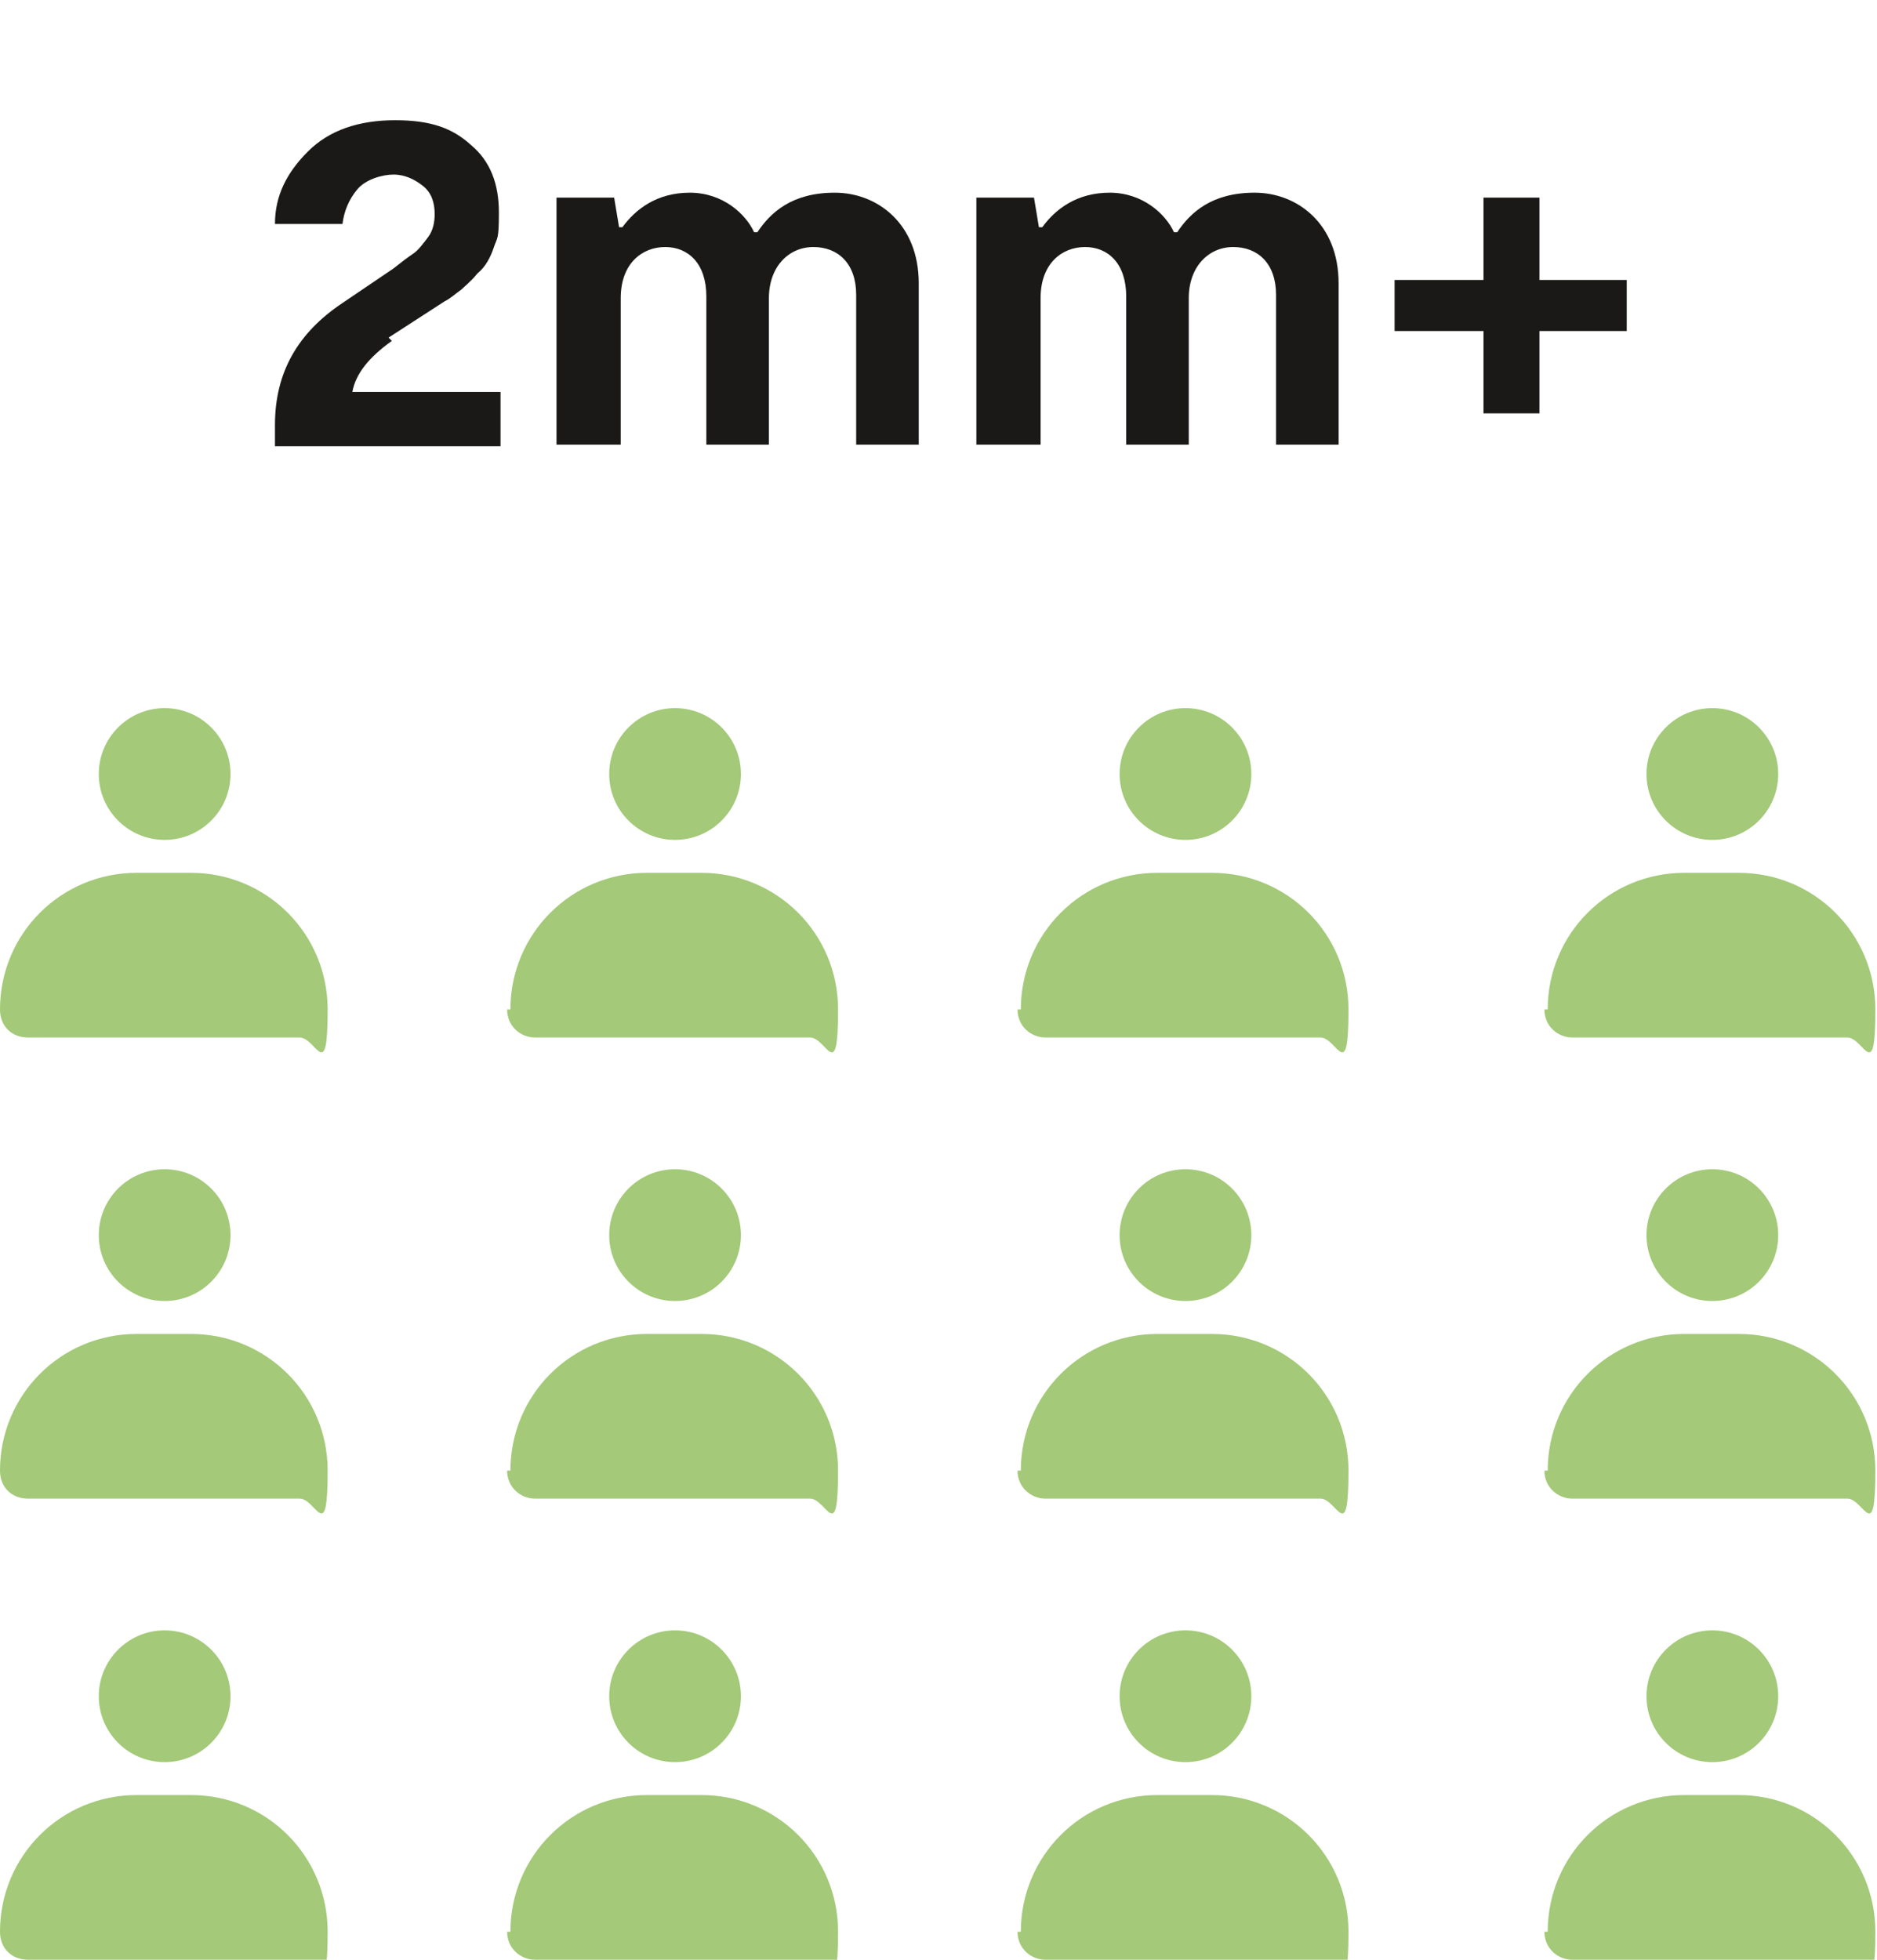 <svg width="114" height="119" viewBox="0 0 114 119" fill="none" xmlns="http://www.w3.org/2000/svg">
<g clip-path="url(#clip0_1_2)">
<path d="M94 117.3C94 112.7 97.7 109 102.3 109H105.6C110.2 109 113.9 112.7 113.9 117.3C113.9 121.9 113.2 119 112.2 119H95.5C94.6 119 93.8 118.3 93.8 117.3H94Z" fill="#A3C979"/>
<path d="M104 107C106.209 107 108 105.209 108 103C108 100.791 106.209 99 104 99C101.791 99 100 100.791 100 103C100 105.209 101.791 107 104 107Z" fill="#A3C979"/>
<path d="M62 117.3C62 112.7 65.7 109 70.3 109H73.6C78.2 109 81.9 112.7 81.9 117.3C81.9 121.9 81.2 119 80.2 119H63.5C62.6 119 61.8 118.3 61.8 117.3H62Z" fill="#A3C979"/>
<path d="M72 107C74.209 107 76 105.209 76 103C76 100.791 74.209 99 72 99C69.791 99 68 100.791 68 103C68 105.209 69.791 107 72 107Z" fill="#A3C979"/>
<path d="M31 117.3C31 112.7 34.7 109 39.3 109H42.6C47.2 109 50.9 112.7 50.9 117.3C50.9 121.9 50.2 119 49.2 119H32.5C31.6 119 30.8 118.3 30.8 117.3H31Z" fill="#A3C979"/>
<path d="M41 107C43.209 107 45 105.209 45 103C45 100.791 43.209 99 41 99C38.791 99 37 100.791 37 103C37 105.209 38.791 107 41 107Z" fill="#A3C979"/>
<path d="M0 117.3C0 112.7 3.7 109 8.3 109H11.6C16.2 109 19.9 112.7 19.9 117.3C19.9 121.9 19.2 119 18.2 119H1.7C0.7 119 0 118.3 0 117.3Z" fill="#A3C979"/>
<path d="M10 107C12.209 107 14 105.209 14 103C14 100.791 12.209 99 10 99C7.791 99 6 100.791 6 103C6 105.209 7.791 107 10 107Z" fill="#A3C979"/>
<path d="M94 89.3C94 84.7 97.7 81 102.3 81H105.6C110.2 81 113.9 84.7 113.9 89.3C113.9 93.9 113.2 91 112.2 91H95.5C94.6 91 93.8 90.3 93.8 89.3H94Z" fill="#A3C979"/>
<path d="M104 79C106.209 79 108 77.209 108 75C108 72.791 106.209 71 104 71C101.791 71 100 72.791 100 75C100 77.209 101.791 79 104 79Z" fill="#A3C979"/>
<path d="M62 89.3C62 84.7 65.7 81 70.3 81H73.6C78.2 81 81.9 84.7 81.9 89.3C81.9 93.9 81.2 91 80.2 91H63.5C62.6 91 61.8 90.3 61.8 89.3H62Z" fill="#A3C979"/>
<path d="M72 79C74.209 79 76 77.209 76 75C76 72.791 74.209 71 72 71C69.791 71 68 72.791 68 75C68 77.209 69.791 79 72 79Z" fill="#A3C979"/>
<path d="M31 89.3C31 84.7 34.7 81 39.3 81H42.6C47.2 81 50.9 84.7 50.9 89.3C50.9 93.9 50.2 91 49.2 91H32.5C31.6 91 30.8 90.3 30.8 89.3H31Z" fill="#A3C979"/>
<path d="M41 79C43.209 79 45 77.209 45 75C45 72.791 43.209 71 41 71C38.791 71 37 72.791 37 75C37 77.209 38.791 79 41 79Z" fill="#A3C979"/>
<path d="M0 89.3C0 84.7 3.7 81 8.3 81H11.6C16.2 81 19.9 84.7 19.9 89.3C19.9 93.9 19.2 91 18.2 91H1.7C0.7 91 0 90.3 0 89.3Z" fill="#A3C979"/>
<path d="M10 79C12.209 79 14 77.209 14 75C14 72.791 12.209 71 10 71C7.791 71 6 72.791 6 75C6 77.209 7.791 79 10 79Z" fill="#A3C979"/>
<path d="M94 61.3C94 56.7 97.7 53 102.3 53H105.6C110.2 53 113.9 56.7 113.9 61.3C113.9 65.9 113.2 63 112.2 63H95.5C94.6 63 93.8 62.3 93.8 61.3H94Z" fill="#A3C979"/>
<path d="M104 51C106.209 51 108 49.209 108 47C108 44.791 106.209 43 104 43C101.791 43 100 44.791 100 47C100 49.209 101.791 51 104 51Z" fill="#A3C979"/>
<path d="M62 61.3C62 56.7 65.7 53 70.3 53H73.6C78.2 53 81.9 56.7 81.9 61.3C81.9 65.9 81.2 63 80.2 63H63.5C62.6 63 61.8 62.3 61.8 61.3H62Z" fill="#A3C979"/>
<path d="M72 51C74.209 51 76 49.209 76 47C76 44.791 74.209 43 72 43C69.791 43 68 44.791 68 47C68 49.209 69.791 51 72 51Z" fill="#A3C979"/>
<path d="M31 61.3C31 56.7 34.7 53 39.3 53H42.6C47.2 53 50.9 56.7 50.9 61.3C50.9 65.9 50.2 63 49.2 63H32.5C31.6 63 30.8 62.3 30.8 61.3H31Z" fill="#A3C979"/>
<path d="M41 51C43.209 51 45 49.209 45 47C45 44.791 43.209 43 41 43C38.791 43 37 44.791 37 47C37 49.209 38.791 51 41 51Z" fill="#A3C979"/>
<path d="M0 61.3C0 56.7 3.7 53 8.3 53H11.6C16.2 53 19.9 56.7 19.9 61.3C19.9 65.9 19.2 63 18.2 63H1.7C0.7 63 0 62.3 0 61.3Z" fill="#A3C979"/>
<path d="M10 51C12.209 51 14 49.209 14 47C14 44.791 12.209 43 10 43C7.791 43 6 44.791 6 47C6 49.209 7.791 51 10 51Z" fill="#A3C979"/>
<path d="M33.8 27V12H37.3L37.6 13.8H37.8C38.6 12.7 39.9 11.7 41.9 11.7C43.9 11.7 45.3 13 45.8 14.1H46C46.8 12.9 48.1 11.7 50.7 11.7C53.3 11.7 55.8 13.6 55.8 17.2V27H52V17.9C52 16 50.9 15 49.4 15C47.9 15 46.7 16.2 46.7 18.1V27H42.9V18C42.9 16 41.8 15 40.4 15C39 15 37.7 16 37.7 18.1V27H33.9H33.8ZM59.3 27V12H62.8L63.1 13.8H63.3C64.1 12.7 65.4 11.7 67.4 11.7C69.4 11.7 70.8 13 71.3 14.1H71.5C72.3 12.9 73.6 11.7 76.2 11.7C78.8 11.7 81.3 13.6 81.3 17.2V27H77.5V17.9C77.5 16 76.4 15 74.9 15C73.4 15 72.2 16.2 72.2 18.1V27H68.4V18C68.4 16 67.3 15 65.9 15C64.5 15 63.2 16 63.2 18.1V27H59.4H59.3ZM98.8 17V20.1H93.5V25.1H90.1V20.1H84.7V17H90.1V12H93.5V17H98.8Z" fill="#1A1918"/>
<path d="M23.8 20.7C22.4 21.7 21.6 22.7 21.4 23.8H30.4V27.1H16.7V25.8C16.7 22.6 18.1 20.2 20.8 18.4L23.9 16.3C24.4 15.9 24.8 15.6 25.1 15.4C25.4 15.2 25.7 14.8 26 14.4C26.3 14 26.4 13.5 26.4 13C26.4 12.3 26.2 11.7 25.7 11.3C25.2 10.9 24.6 10.6 23.9 10.6C23.2 10.6 22.2 10.9 21.7 11.5C21.2 12.1 20.9 12.8 20.8 13.6H16.7C16.7 11.9 17.4 10.5 18.7 9.2C20 7.9 21.8 7.3 24 7.3C26.2 7.3 27.5 7.8 28.6 8.8C29.8 9.8 30.3 11.2 30.3 12.9C30.3 14.6 30.2 14.4 30 15C29.8 15.6 29.5 16.2 29 16.6C28.6 17.1 28.2 17.4 28 17.6C27.7 17.8 27.4 18.1 27 18.3L23.6 20.5L23.8 20.7Z" fill="#1A1918"/>
</g>
<defs>
<clipPath id="clip0_1_2">
<rect width="114" height="119" fill="white"/>
</clipPath>
</defs>
</svg>
